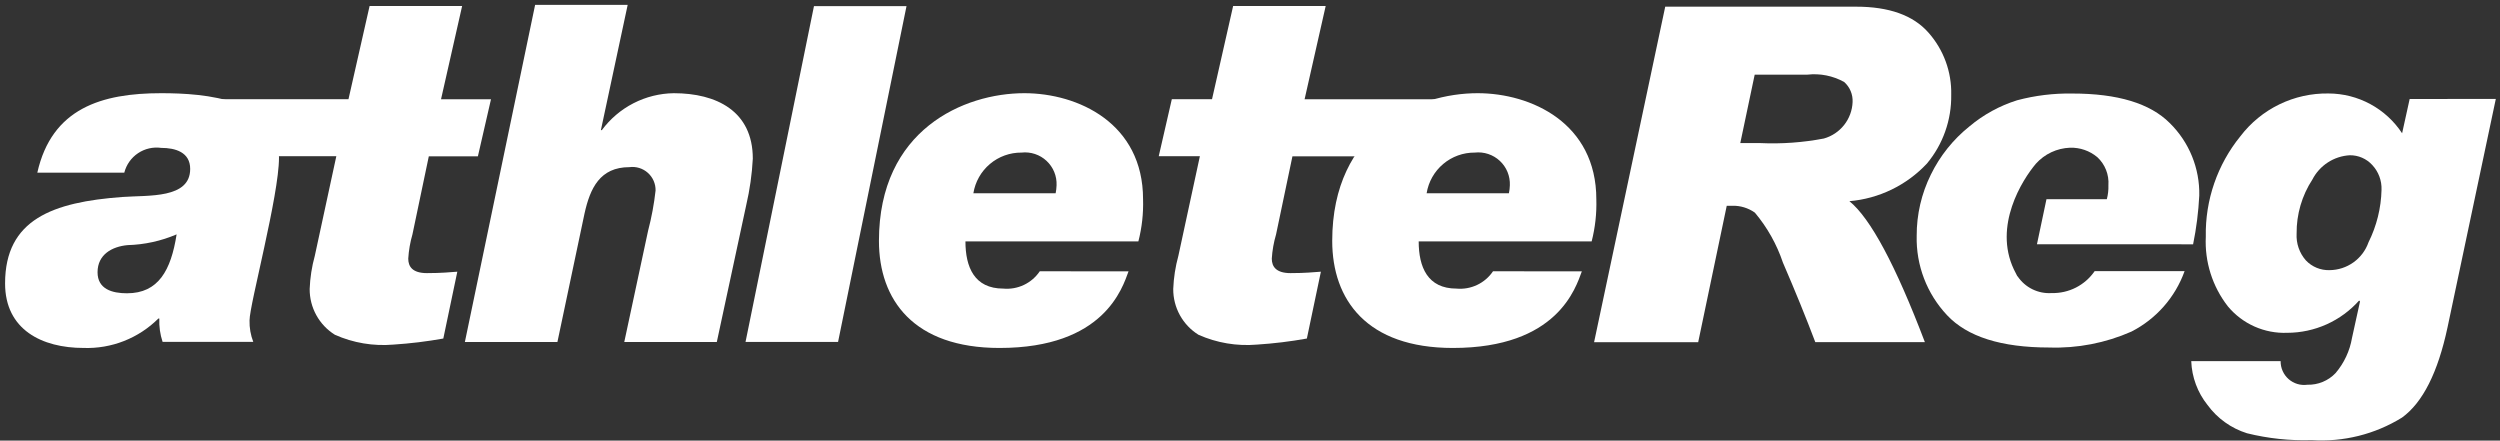 <svg width="244" height="43" viewBox="0 0 244 43" fill="none" xmlns="http://www.w3.org/2000/svg">
<rect x="0" y="0" width="244" height="43" fill="#333333" stroke="none"/>
<path d="M3.642 16.852C5.058 10.555 9.939 9.096 15.732 9.096C20.02 9.096 27.23 9.645 27.23 15.394C27.23 19.087 24.355 29.719 24.355 31.27C24.337 31.986 24.46 32.7 24.72 33.368H15.869C15.626 32.633 15.518 31.86 15.55 31.087H15.458C14.503 32.04 13.362 32.786 12.106 33.281C10.851 33.775 9.507 34.006 8.159 33.96C4.099 33.96 0.496 32.182 0.496 27.665C0.496 21.415 5.149 19.724 11.947 19.225C14.504 19.041 18.562 19.407 18.562 16.487C18.562 14.845 17.102 14.434 15.735 14.434C14.942 14.322 14.136 14.507 13.471 14.953C12.805 15.399 12.329 16.075 12.131 16.851L3.642 16.852ZM12.401 28.624C15.457 28.624 16.691 26.386 17.237 22.875C15.721 23.524 14.096 23.88 12.447 23.924C10.943 24.064 9.521 24.837 9.521 26.572C9.521 28.214 10.937 28.625 12.396 28.625" fill="white"/>
<path d="M43.044 9.689H47.921L46.643 15.255H41.852L40.255 22.875C40.031 23.646 39.894 24.441 39.846 25.243C39.846 26.018 40.255 26.656 41.669 26.656C43.131 26.656 43.898 26.567 44.634 26.517L43.267 33.041C41.654 33.33 40.026 33.528 38.391 33.633C36.44 33.8 34.478 33.47 32.688 32.675C31.929 32.203 31.304 31.544 30.873 30.761C30.441 29.978 30.218 29.098 30.224 28.204C30.265 27.108 30.433 26.02 30.726 24.963L32.825 15.247H18.905L20.184 9.681H34.012L36.073 0.584H45.105L43.044 9.689Z" fill="white"/>
<path d="M52.228 0.474H61.262L58.647 12.701H58.739C59.553 11.599 60.61 10.7 61.829 10.075C63.048 9.45 64.395 9.115 65.765 9.097C69.917 9.097 73.474 10.831 73.474 15.486C73.394 17.007 73.181 18.518 72.835 20.002L69.961 33.377H60.929L63.254 22.518C63.593 21.23 63.837 19.918 63.984 18.595C63.99 18.27 63.926 17.947 63.796 17.649C63.666 17.351 63.473 17.085 63.23 16.868C62.988 16.652 62.702 16.49 62.391 16.394C62.08 16.299 61.753 16.271 61.431 16.314C58.556 16.314 57.598 18.366 57.051 20.831L54.404 33.378H45.372L52.228 0.474Z" fill="white"/>
<path d="M79.443 0.601H88.475L81.795 33.374H72.763L79.443 0.601Z" fill="white"/>
<path d="M110.147 26.481C109.555 28.076 107.779 33.961 97.555 33.961C89.161 33.961 85.785 29.263 85.785 23.512C85.785 12.655 94.088 9.096 99.974 9.096C105.221 9.096 111.563 12.022 111.563 19.452C111.605 20.835 111.451 22.218 111.106 23.558H94.227C94.227 26.066 95.092 28.167 97.922 28.167C98.612 28.23 99.306 28.106 99.932 27.809C100.558 27.512 101.093 27.052 101.481 26.478L110.147 26.481ZM103.031 18.86C103.083 18.605 103.113 18.346 103.121 18.085C103.14 17.641 103.062 17.198 102.894 16.787C102.725 16.375 102.469 16.006 102.144 15.702C101.819 15.399 101.433 15.169 101.011 15.03C100.589 14.89 100.141 14.843 99.7 14.892C98.571 14.883 97.477 15.278 96.615 16.006C95.753 16.734 95.181 17.747 95.001 18.861L103.031 18.86Z" fill="white"/>
<path d="M127.328 9.689H141.006L139.729 15.255H126.142L124.545 22.875C124.318 23.646 124.177 24.44 124.127 25.243C124.127 26.018 124.545 26.656 125.954 26.656C127.414 26.656 128.183 26.567 128.919 26.517L127.55 33.041C125.938 33.331 124.309 33.528 122.674 33.633C120.723 33.8 118.762 33.47 116.973 32.675C116.214 32.203 115.589 31.544 115.157 30.761C114.726 29.978 114.502 29.098 114.508 28.204C114.55 27.108 114.719 26.02 115.01 24.963L117.108 15.247H113.093L114.37 9.681H118.294L120.354 0.584H129.387L127.328 9.689Z" fill="white"/>
<path d="M154.389 26.481C153.794 28.076 152.021 33.961 141.797 33.961C133.4 33.961 130.025 29.263 130.025 23.512C130.025 12.655 138.329 9.096 144.214 9.096C149.46 9.096 155.802 12.022 155.802 19.452C155.843 20.835 155.689 22.217 155.346 23.558H138.464C138.464 26.066 139.331 28.167 142.158 28.167C142.848 28.23 143.542 28.106 144.168 27.809C144.795 27.512 145.33 27.052 145.717 26.478L154.389 26.481ZM147.27 18.86C147.324 18.605 147.354 18.346 147.362 18.085C147.38 17.641 147.302 17.198 147.134 16.787C146.965 16.375 146.71 16.006 146.384 15.702C146.059 15.399 145.673 15.169 145.251 15.03C144.829 14.89 144.382 14.843 143.94 14.892C142.811 14.883 141.716 15.278 140.854 16.006C139.992 16.734 139.419 17.747 139.239 18.861L147.27 18.86Z" fill="white"/>
<path d="M171.258 7.286H176.395C177.639 7.144 178.897 7.394 179.991 8.003C180.267 8.247 180.484 8.551 180.626 8.891C180.768 9.231 180.832 9.599 180.813 9.967C180.78 10.778 180.491 11.559 179.988 12.196C179.485 12.834 178.794 13.297 178.013 13.518C175.957 13.912 173.863 14.062 171.772 13.964H169.852L171.258 7.286ZM155.583 33.396H165.744L168.53 20.083H169.067C169.857 20.061 170.632 20.297 171.276 20.755C172.486 22.195 173.415 23.849 174.014 25.631C175.226 28.438 176.279 31.025 177.173 33.393H187.868C185.013 25.886 182.557 21.3 180.5 19.635C183.391 19.389 186.088 18.079 188.07 15.961C189.638 14.079 190.479 11.697 190.439 9.248C190.491 7.015 189.694 4.845 188.21 3.175C186.724 1.492 184.372 0.651 181.156 0.652H162.526L155.583 33.396Z" fill="white"/>
<path d="M235.183 9.663L234.446 13.007C233.662 11.816 232.596 10.837 231.341 10.159C230.086 9.481 228.683 9.125 227.257 9.123C225.599 9.097 223.959 9.461 222.467 10.185C220.976 10.909 219.675 11.972 218.669 13.29C216.416 16.058 215.218 19.534 215.286 23.101C215.168 25.553 215.932 27.966 217.441 29.901C218.144 30.748 219.033 31.421 220.038 31.868C221.043 32.316 222.138 32.526 223.237 32.482C224.562 32.48 225.871 32.198 227.08 31.655C228.289 31.112 229.369 30.32 230.251 29.332L230.338 29.421L229.558 32.971C229.343 34.243 228.787 35.433 227.95 36.415C227.597 36.786 227.171 37.079 226.697 37.274C226.224 37.47 225.715 37.564 225.203 37.55C224.876 37.596 224.542 37.571 224.225 37.476C223.908 37.381 223.616 37.219 223.367 37C223.119 36.782 222.921 36.512 222.787 36.209C222.652 35.907 222.585 35.58 222.589 35.249H213.866C213.923 36.808 214.48 38.307 215.453 39.526C216.41 40.834 217.76 41.802 219.307 42.286C221.369 42.797 223.492 43.022 225.615 42.955C228.713 43.156 231.796 42.388 234.436 40.756C236.46 39.289 237.941 36.352 238.88 31.945L243.592 9.654L235.183 9.663ZM231.165 23.654C230.887 24.442 230.373 25.125 229.693 25.61C229.013 26.095 228.201 26.359 227.365 26.366C226.936 26.379 226.508 26.302 226.11 26.139C225.712 25.975 225.353 25.73 225.057 25.418C224.42 24.697 224.095 23.753 224.15 22.793C224.131 20.922 224.667 19.088 225.689 17.521C226.038 16.844 226.558 16.269 227.197 15.854C227.836 15.438 228.572 15.197 229.333 15.153C229.745 15.147 230.154 15.228 230.533 15.392C230.912 15.556 231.252 15.797 231.531 16.102C231.834 16.426 232.07 16.807 232.226 17.223C232.381 17.639 232.453 18.082 232.437 18.526C232.395 20.307 231.961 22.057 231.165 23.651" fill="white"/>
<path d="M214.047 23.844C214.367 22.276 214.568 20.687 214.649 19.089C214.677 17.774 214.436 16.468 213.94 15.25C213.445 14.033 212.705 12.929 211.766 12.008C209.848 10.087 206.677 9.127 202.253 9.129C200.438 9.098 198.627 9.319 196.873 9.786C195.163 10.322 193.576 11.193 192.204 12.347C190.622 13.617 189.341 15.221 188.451 17.044C187.533 18.901 187.06 20.946 187.069 23.018C186.998 25.887 188.062 28.669 190.029 30.759C191.999 32.864 195.323 33.917 199.999 33.917C202.758 34.009 205.502 33.478 208.027 32.364C210.446 31.128 212.302 29.017 213.218 26.46H204.441C203.975 27.139 203.347 27.69 202.614 28.065C201.881 28.439 201.066 28.624 200.243 28.603C199.596 28.646 198.948 28.518 198.366 28.233C197.783 27.947 197.285 27.515 196.922 26.977C196.909 26.962 196.897 26.968 196.885 26.948C196.874 26.928 196.646 26.491 196.55 26.288C194.552 22.034 197.354 17.573 198.704 15.978C199.125 15.508 199.636 15.127 200.208 14.859C200.779 14.591 201.398 14.441 202.029 14.417C203.003 14.386 203.954 14.715 204.7 15.341C205.073 15.687 205.364 16.112 205.551 16.586C205.738 17.059 205.817 17.568 205.781 18.076C205.797 18.535 205.745 18.994 205.627 19.439H199.736L198.807 23.838L214.047 23.844Z" fill="white"/>
</svg>
